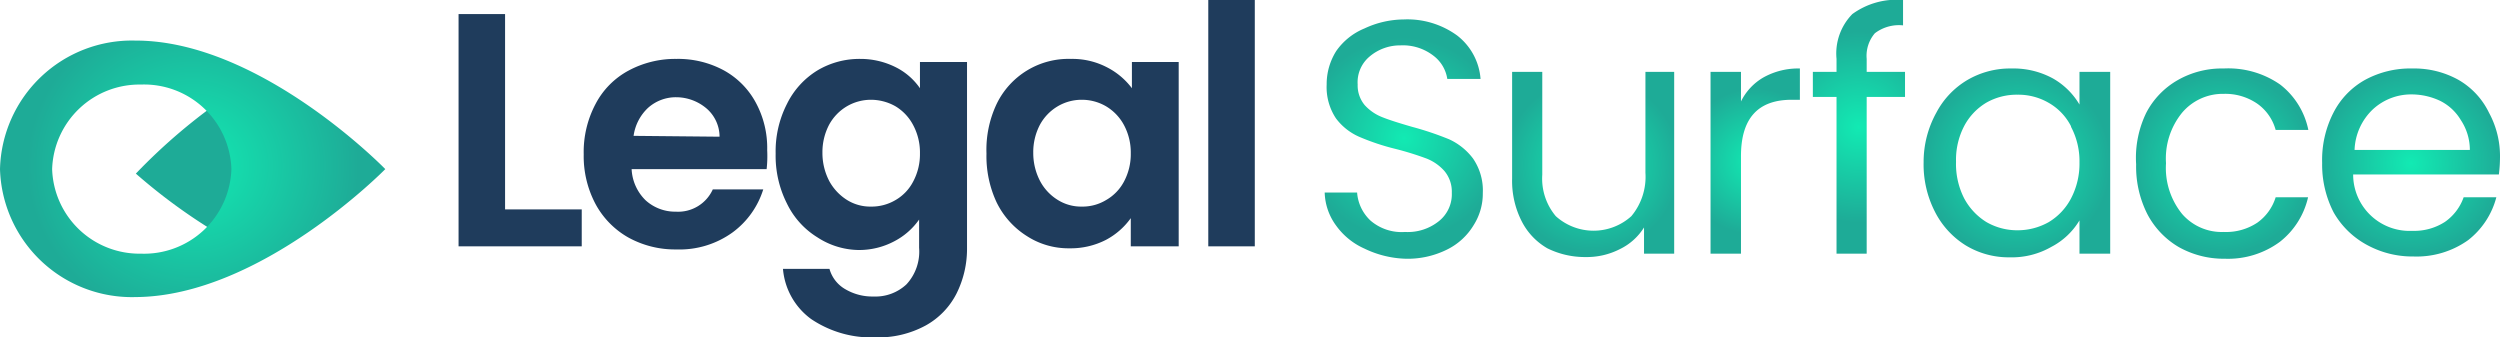 <svg xmlns="http://www.w3.org/2000/svg" xmlns:xlink="http://www.w3.org/1999/xlink" viewBox="0 0 88.7 11.97"><defs><style>.cls-1{fill:#1f3c5c;}.cls-2{fill:url(#radial-gradient);}.cls-3{fill:url(#radial-gradient-2);}.cls-4{fill:url(#radial-gradient-3);}.cls-5{fill:url(#radial-gradient-4);}.cls-6{fill:url(#radial-gradient-5);}.cls-7{fill:url(#radial-gradient-6);}.cls-8{fill:url(#radial-gradient-7);}.cls-9{fill:#1eab97;}.cls-10{fill:url(#radial-gradient-8);}</style><radialGradient id="radial-gradient" cx="49.82" cy="4.9" r="3.57" gradientUnits="userSpaceOnUse"><stop offset="0" stop-color="#12eab3"></stop><stop offset="1" stop-color="#1eab97"></stop></radialGradient><radialGradient id="radial-gradient-2" cx="56.5" cy="5.84" r="3.1" xlink:href="#radial-gradient"></radialGradient><radialGradient id="radial-gradient-3" cx="62.27" cy="5.73" r="2.59" xlink:href="#radial-gradient"></radialGradient><radialGradient id="radial-gradient-4" cx="65.95" cy="4.51" r="3.39" xlink:href="#radial-gradient"></radialGradient><radialGradient id="radial-gradient-5" cx="71.58" cy="5.79" r="3.31" xlink:href="#radial-gradient"></radialGradient><radialGradient id="radial-gradient-6" cx="78.82" cy="5.79" r="3.21" xlink:href="#radial-gradient"></radialGradient><radialGradient id="radial-gradient-7" cx="85.54" cy="5.79" r="3.25" xlink:href="#radial-gradient"></radialGradient><radialGradient id="radial-gradient-8" cx="-5.56" cy="22.02" r="5.34" gradientTransform="translate(12.96 -17.24) scale(1.1 1.05)" xlink:href="#radial-gradient"></radialGradient></defs><g id="Layer_2" data-name="Layer 2"><g id="Layer_1-2" data-name="Layer 1"><path class="cls-1" d="M17.92,7.43h2.72V8.74H16.27V.5h1.65Z"></path><path class="cls-1" d="M27.2,6H22.41a1.65,1.65,0,0,0,.5,1.11,1.56,1.56,0,0,0,1.07.4,1.35,1.35,0,0,0,1.31-.79h1.79A3,3,0,0,1,26,8.24a3.21,3.21,0,0,1-2,.61,3.43,3.43,0,0,1-1.7-.42,3,3,0,0,1-1.17-1.19,3.62,3.62,0,0,1-.42-1.77,3.63,3.63,0,0,1,.42-1.78A2.83,2.83,0,0,1,22.31,2.5,3.49,3.49,0,0,1,24,2.09a3.41,3.41,0,0,1,1.67.4,2.84,2.84,0,0,1,1.14,1.14,3.37,3.37,0,0,1,.41,1.7A4.22,4.22,0,0,1,27.2,6ZM25.53,4.85a1.33,1.33,0,0,0-.46-1A1.67,1.67,0,0,0,24,3.45a1.48,1.48,0,0,0-1,.37,1.67,1.67,0,0,0-.52,1Z"></path><path class="cls-1" d="M31.77,2.38a2.29,2.29,0,0,1,.87.75V2.2h1.67V8.79a3.55,3.55,0,0,1-.37,1.62,2.68,2.68,0,0,1-1.1,1.14,3.51,3.51,0,0,1-1.77.42,3.83,3.83,0,0,1-2.29-.65,2.45,2.45,0,0,1-1-1.78h1.65a1.2,1.2,0,0,0,.56.72,1.89,1.89,0,0,0,1,.26,1.61,1.61,0,0,0,1.17-.43,1.71,1.71,0,0,0,.45-1.3v-1a2.46,2.46,0,0,1-.88.77,2.66,2.66,0,0,1-1.28.31A2.74,2.74,0,0,1,29,8.42a2.87,2.87,0,0,1-1.08-1.2,3.75,3.75,0,0,1-.4-1.77,3.69,3.69,0,0,1,.4-1.76A2.88,2.88,0,0,1,29,2.5a2.91,2.91,0,0,1,1.52-.41A2.79,2.79,0,0,1,31.77,2.38Zm.63,2.06a1.7,1.7,0,0,0-.63-.67,1.77,1.77,0,0,0-.87-.23,1.69,1.69,0,0,0-.85.23,1.71,1.71,0,0,0-.63.65,2.09,2.09,0,0,0-.24,1,2.15,2.15,0,0,0,.24,1,1.82,1.82,0,0,0,.64.68,1.56,1.56,0,0,0,.84.23,1.67,1.67,0,0,0,.87-.23,1.61,1.61,0,0,0,.63-.66,2.06,2.06,0,0,0,.24-1A2.06,2.06,0,0,0,32.4,4.44Z"></path><path class="cls-1" d="M35.36,3.69A2.83,2.83,0,0,1,38,2.09a2.66,2.66,0,0,1,1.28.3,2.56,2.56,0,0,1,.88.74V2.2h1.66V8.74H40.12v-1a2.54,2.54,0,0,1-.88.77,2.74,2.74,0,0,1-1.3.3,2.71,2.71,0,0,1-1.5-.43,2.93,2.93,0,0,1-1.08-1.2A3.87,3.87,0,0,1,35,5.45,3.8,3.8,0,0,1,35.36,3.69Zm4.52.75a1.72,1.72,0,0,0-.64-.67,1.7,1.7,0,0,0-.86-.23,1.67,1.67,0,0,0-.85.23,1.71,1.71,0,0,0-.63.65,2.09,2.09,0,0,0-.24,1,2.15,2.15,0,0,0,.24,1,1.75,1.75,0,0,0,.64.68,1.56,1.56,0,0,0,.84.23,1.61,1.61,0,0,0,.86-.23,1.63,1.63,0,0,0,.64-.66,2.06,2.06,0,0,0,.24-1A2.06,2.06,0,0,0,39.88,4.44Z"></path><path class="cls-1" d="M44.52,0V8.74H42.87V0Z"></path><path class="cls-2" d="M48.41,8.82a2.47,2.47,0,0,1-1-.81A2.07,2.07,0,0,1,47,6.83h1.15a1.51,1.51,0,0,0,.48,1,1.69,1.69,0,0,0,1.22.4,1.76,1.76,0,0,0,1.21-.39,1.22,1.22,0,0,0,.45-1,1.14,1.14,0,0,0-.26-.77,1.65,1.65,0,0,0-.65-.45,10.82,10.82,0,0,0-1.06-.33,8.2,8.2,0,0,1-1.3-.43,2.06,2.06,0,0,1-.84-.66A2,2,0,0,1,47.07,3a2.2,2.2,0,0,1,.34-1.19,2.27,2.27,0,0,1,1-.8A3.33,3.33,0,0,1,49.8.69a3,3,0,0,1,1.9.57,2.15,2.15,0,0,1,.83,1.54H51.35a1.27,1.27,0,0,0-.5-.83,1.77,1.77,0,0,0-1.16-.36A1.67,1.67,0,0,0,48.6,2a1.19,1.19,0,0,0-.43,1,1.09,1.09,0,0,0,.25.73,1.65,1.65,0,0,0,.63.43c.25.1.6.21,1.05.34a11,11,0,0,1,1.31.44,2.21,2.21,0,0,1,.85.68,2,2,0,0,1,.35,1.23,2.08,2.08,0,0,1-.32,1.13,2.27,2.27,0,0,1-.94.87,3.14,3.14,0,0,1-1.48.33A3.59,3.59,0,0,1,48.41,8.82Z"></path><path class="cls-3" d="M59.4,2.55V9H58.33V8.07a2.07,2.07,0,0,1-.86.77,2.57,2.57,0,0,1-1.21.28,3,3,0,0,1-1.36-.31A2.32,2.32,0,0,1,54,7.87a3.15,3.15,0,0,1-.35-1.53V2.55h1.07V6.2a2.07,2.07,0,0,0,.48,1.47,2,2,0,0,0,2.68,0,2.18,2.18,0,0,0,.5-1.54V2.55Z"></path><path class="cls-4" d="M62.58,2.74a2.53,2.53,0,0,1,1.28-.31V3.54h-.29c-1.2,0-1.8.66-1.8,2V9H60.69V2.55h1.08V3.6A2,2,0,0,1,62.58,2.74Z"></path><path class="cls-5" d="M67.59,3.44H66.23V9H65.16V3.44h-.84V2.55h.84V2.09A2,2,0,0,1,65.72.5a2.67,2.67,0,0,1,1.8-.5V.9a1.41,1.41,0,0,0-1,.28,1.23,1.23,0,0,0-.29.91v.46h1.36Z"></path><path class="cls-6" d="M68.7,4a2.93,2.93,0,0,1,1.1-1.16,3,3,0,0,1,1.57-.41,2.92,2.92,0,0,1,1.48.36,2.56,2.56,0,0,1,.93.92V2.55h1.09V9H73.78V7.82a2.52,2.52,0,0,1-1,.94,2.82,2.82,0,0,1-1.47.37,2.94,2.94,0,0,1-1.56-.42,3,3,0,0,1-1.1-1.2,3.67,3.67,0,0,1-.4-1.75A3.6,3.6,0,0,1,68.7,4Zm4.78.48a2,2,0,0,0-.79-.83,2.14,2.14,0,0,0-1.11-.29,2.17,2.17,0,0,0-1.1.28,2.11,2.11,0,0,0-.79.83,2.59,2.59,0,0,0-.29,1.27,2.68,2.68,0,0,0,.29,1.3,2.21,2.21,0,0,0,.79.84,2.18,2.18,0,0,0,1.1.29,2.24,2.24,0,0,0,1.11-.29,2.13,2.13,0,0,0,.79-.84,2.66,2.66,0,0,0,.3-1.28A2.6,2.6,0,0,0,73.48,4.5Z"></path><path class="cls-7" d="M76.15,4a2.85,2.85,0,0,1,1.12-1.16,3.16,3.16,0,0,1,1.63-.41,3.22,3.22,0,0,1,2,.57,2.72,2.72,0,0,1,1,1.61H80.74a1.68,1.68,0,0,0-.65-.93,2,2,0,0,0-1.19-.35A1.89,1.89,0,0,0,77.42,4a2.57,2.57,0,0,0-.57,1.79,2.59,2.59,0,0,0,.57,1.8,1.86,1.86,0,0,0,1.48.64,2,2,0,0,0,1.19-.33A1.73,1.73,0,0,0,80.74,7h1.15a2.79,2.79,0,0,1-1,1.58,3.1,3.1,0,0,1-1.95.6,3.26,3.26,0,0,1-1.63-.41,2.93,2.93,0,0,1-1.12-1.17,3.73,3.73,0,0,1-.4-1.77A3.66,3.66,0,0,1,76.15,4Z"></path><path class="cls-8" d="M88.66,6.19H83.49a2,2,0,0,0,2.1,2,2,2,0,0,0,1.16-.32A1.79,1.79,0,0,0,87.41,7h1.16a2.83,2.83,0,0,1-1,1.52,3.15,3.15,0,0,1-1.94.58,3.36,3.36,0,0,1-1.65-.41A3,3,0,0,1,82.8,7.54a3.69,3.69,0,0,1-.41-1.76A3.66,3.66,0,0,1,82.79,4a2.77,2.77,0,0,1,1.13-1.17,3.36,3.36,0,0,1,1.67-.4,3.23,3.23,0,0,1,1.63.4A2.69,2.69,0,0,1,88.31,4a3.23,3.23,0,0,1,.39,1.59A5,5,0,0,1,88.66,6.19ZM87.31,4.26a1.77,1.77,0,0,0-.73-.68,2.37,2.37,0,0,0-1-.23,2,2,0,0,0-1.38.52,2.08,2.08,0,0,0-.66,1.45h4.09A1.91,1.91,0,0,0,87.31,4.26Z"></path><path class="cls-9" d="M9.8,8.05a.34.34,0,0,0,0-.1s0,0,0-.07v0c0-.09,0-.19-.08-.29a11.65,11.65,0,0,1-.4-1.43,5.34,5.34,0,0,1,0-.8,3.85,3.85,0,0,0,0-.48,2.26,2.26,0,0,0,0-.26l0-.07c0-.09-.07-.19-.11-.28S9,4,8.93,3.93l0-.07a.26.26,0,0,1-.08-.06l-.05,0-.06,0a1.68,1.68,0,0,1-.65-.41A20.58,20.58,0,0,0,4.82,6.16a20.26,20.26,0,0,0,4.53,3,1.32,1.32,0,0,1,.38-.32A1.19,1.19,0,0,1,9.8,8.05Z"></path><path class="cls-10" d="M0,6a4.68,4.68,0,0,0,4.81,4.54C9.24,10.52,13.67,6,13.67,6S9.23,1.43,4.8,1.44A4.68,4.68,0,0,0,0,6ZM8.21,6A3.1,3.1,0,0,1,5,9,3.1,3.1,0,0,1,1.85,6,3.1,3.1,0,0,1,5,3,3.1,3.1,0,0,1,8.21,6Z"></path></g></g></svg>